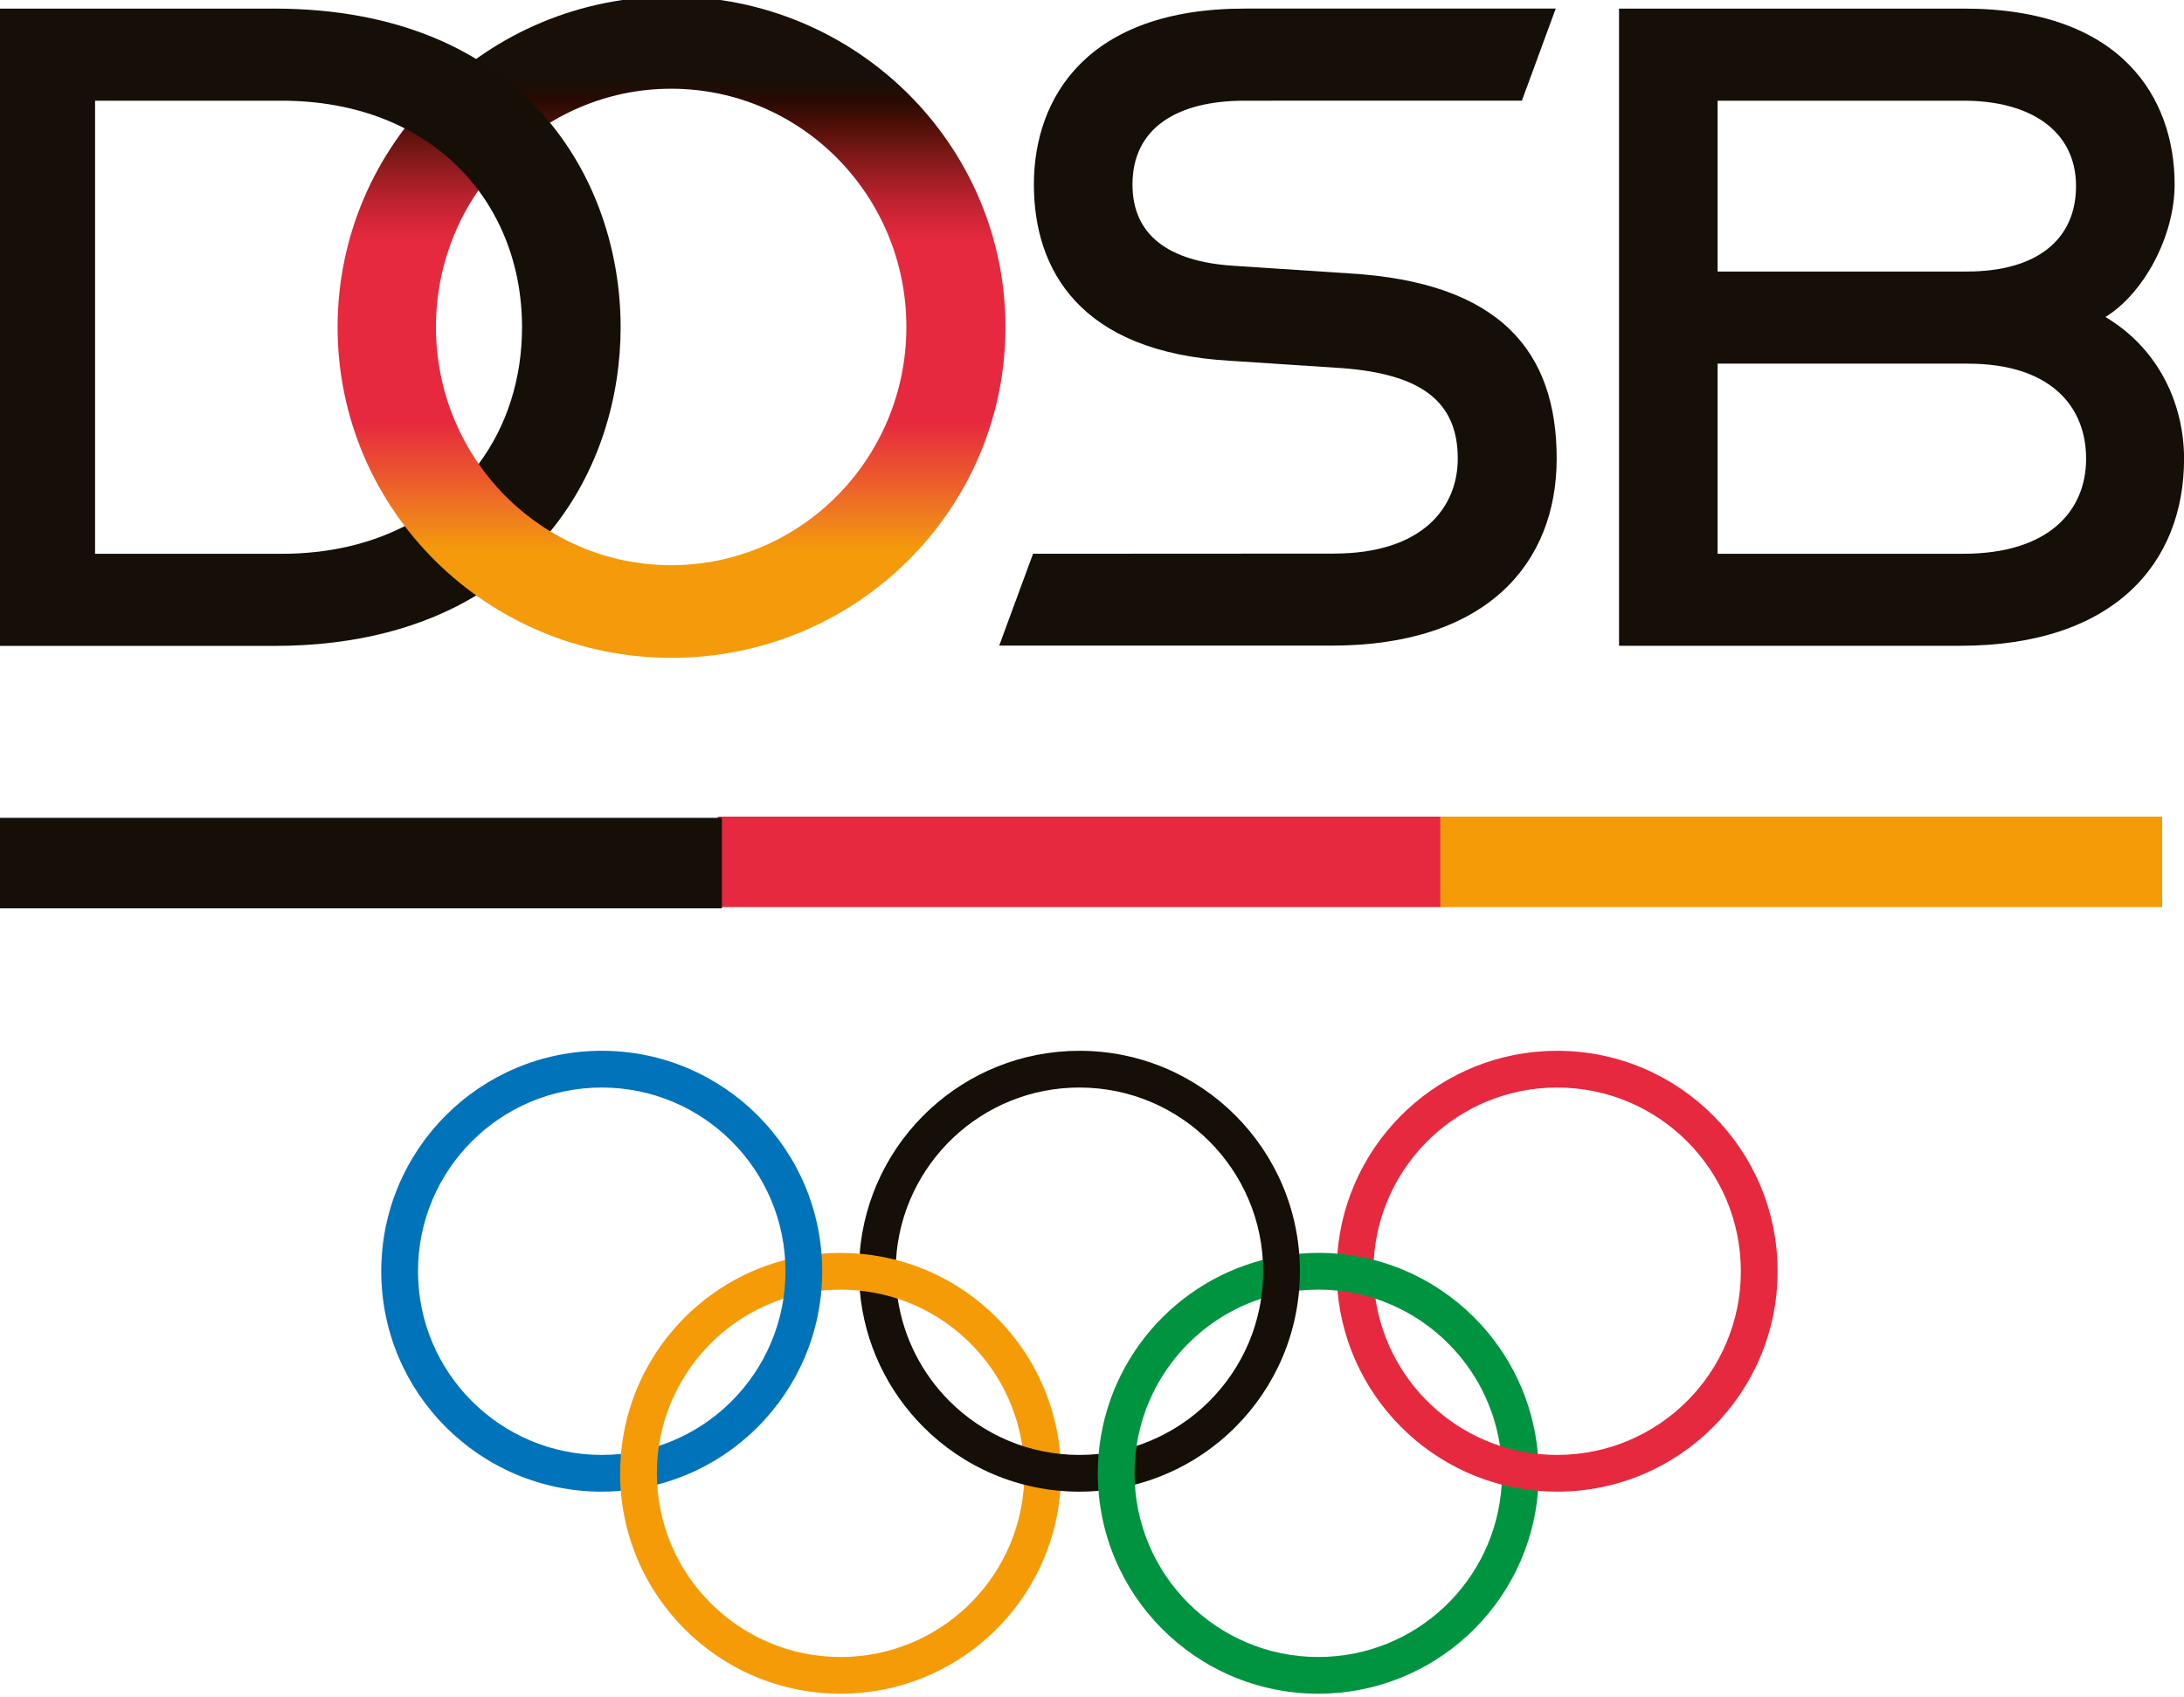 <?xml version="1.0" encoding="UTF-8" standalone="no"?>
<svg width="283px" height="220px" viewBox="0 0 283 220" version="1.1" xmlns="http://www.w3.org/2000/svg" xmlns:xlink="http://www.w3.org/1999/xlink" xmlns:sketch="http://www.bohemiancoding.com/sketch/ns">
    <!-- Generator: Sketch 3.1.1 (8761) - http://www.bohemiancoding.com/sketch -->
    <title>DOSB_Ringe_Logo_rgb</title>
    <desc>Created with Sketch.</desc>
    <defs>
        <linearGradient x1="50%" y1="-0.001%" x2="50%" y2="100%" id="linearGradient-1">
            <stop stop-color="#170F08" offset="12.17%"></stop>
            <stop stop-color="#290A02" offset="15.63%"></stop>
            <stop stop-color="#430E06" offset="18.31%"></stop>
            <stop stop-color="#541108" offset="19.8%"></stop>
            <stop stop-color="#881A1C" offset="24.94%"></stop>
            <stop stop-color="#BB222F" offset="30.57%"></stop>
            <stop stop-color="#DA273A" offset="34.83%"></stop>
            <stop stop-color="#E6293F" offset="37.19%"></stop>
            <stop stop-color="#E6293F" offset="64.37%"></stop>
            <stop stop-color="#EC5C2C" offset="73.38%"></stop>
            <stop stop-color="#F0801E" offset="79.27%"></stop>
            <stop stop-color="#F59A0A" offset="83.78%"></stop>
        </linearGradient>
    </defs>
    <g id="Page-1" stroke="none" stroke-width="1" fill="none" fill-rule="evenodd" sketch:type="MSPage">
        <g id="DOSB_Ringe_Logo_rgb" sketch:type="MSLayerGroup">
            <g id="Group" sketch:type="MSShapeGroup">
                <g id="Ringe_x5F_Schwarz_1_" transform="translate(49, 136)">
                    <g id="Blau1_2_" fill="#0073BA">
                        <path d="M45.806,45.601 C43.193,48.214 39.974,50.223 36.379,51.399 L35.124,53.966 L36.157,56.423 C41.159,55.127 45.629,52.511 49.172,48.967 L48.57,46.202 L45.806,45.601 L45.806,45.601 Z" id="Shape"></path>
                        <path d="M28.973,0.193 C13.195,0.193 0.402,12.984 0.402,28.767 C0.402,44.544 13.195,57.335 28.973,57.335 C29.803,57.335 30.628,57.299 31.442,57.229 L32.259,54.957 L31.462,52.445 C30.644,52.53 29.813,52.574 28.973,52.574 C15.826,52.574 5.165,41.915 5.165,28.767 C5.165,15.614 15.825,4.955 28.973,4.955 L30.542,2.575 L28.973,0.193 L28.973,0.193 Z" id="Blue_Ring_2_"></path>
                    </g>
                    <g id="Grün1_2_" transform="translate(120, 35)" fill="#009440">
                        <path d="M18.655,3.121 C22.172,6.637 24.593,11.248 25.364,16.399 L27.589,18.349 L30.28,17.445 C29.681,10.558 26.637,4.37 22.021,-0.246 L19.192,0.29 L18.655,3.121 L18.655,3.121 Z" id="Shape"></path>
                        <path d="M1.821,48.521 C16.834,48.521 29.142,36.945 30.302,22.229 L27.908,20.641 L25.583,21.423 C24.825,33.887 14.477,43.762 1.82,43.762 L0.249,46.142 L1.821,48.521 L1.821,48.521 Z" id="Shape"></path>
                    </g>
                    <path d="M181.338,28.767 C181.338,44.544 168.548,57.335 152.769,57.335 C137.838,57.335 125.58,45.877 124.309,31.276 L126.923,30.622 L129.229,32.322 C130.943,43.784 140.832,52.573 152.769,52.573 C165.918,52.573 176.578,41.914 176.578,28.766 C176.578,15.613 165.919,4.954 152.769,4.954 C140.115,4.954 129.768,14.829 129.009,27.296 L126.108,28.138 L124.293,26.492 C125.451,11.772 137.759,0.193 152.77,0.193 C168.548,0.193 181.338,12.984 181.338,28.767 L181.338,28.767 Z" id="Rot_2_" fill="#E6293F"></path>
                    <g id="Schwarz1_2_" transform="translate(62, 0)" fill="#160F08">
                        <path d="M28.871,0.193 C13.859,0.193 1.553,11.772 0.392,26.492 L2.418,27.898 L5.107,27.296 C5.866,14.829 16.213,4.954 28.87,4.954 L30.441,2.574 L28.871,0.193 L28.871,0.193 Z" id="Shape"></path>
                        <path d="M12.036,45.601 C8.521,42.084 6.099,37.474 5.327,32.323 L3.244,30.623 L0.412,31.277 C1.012,38.166 4.055,44.353 8.67,48.968 L12.036,45.601 L12.036,45.601 Z" id="Shape"></path>
                    </g>
                    <g id="Gelb_2_" transform="translate(31, 26)" fill="#F59B08">
                        <path d="M26.43,5.277 L24.993,2.765 L26.451,0.492 C27.265,0.423 28.089,0.387 28.92,0.387 C43.854,0.387 56.109,11.845 57.379,26.446 L54.96,27.167 L52.463,25.4 C50.747,13.938 40.86,5.149 28.92,5.149 C28.08,5.148 27.25,5.192 26.43,5.277 L26.43,5.277 Z" id="Shape"></path>
                        <path d="M57.402,31.229 C56.242,45.945 43.935,57.521 28.921,57.521 C13.145,57.521 0.353,44.733 0.353,28.957 C0.353,15.66 9.436,4.484 21.736,1.297 L22.528,3.516 L21.516,6.324 C11.995,9.438 5.116,18.394 5.116,28.958 C5.116,42.105 15.775,52.764 28.922,52.764 C41.578,52.764 51.927,42.889 52.687,30.425 L55.011,29.825 L57.402,31.229 L57.402,31.229 Z" id="Shape"></path>
                    </g>
                    <g id="Schwarz2_2_" transform="translate(71, 46)" fill="#160F08">
                        <path d="M-0.331,2.968 C4.84,8.138 11.981,11.335 19.87,11.335 C20.701,11.335 21.526,11.299 22.34,11.229 L23.391,8.954 L22.361,6.445 C21.542,6.53 20.713,6.574 19.871,6.574 C13.296,6.574 7.345,3.909 3.036,-0.399 L0.343,0.339 L-0.331,2.968 L-0.331,2.968 Z" id="Shape"></path>
                        <path d="M36.706,-0.399 C34.092,2.214 30.875,4.223 27.278,5.399 L26.141,8.083 L27.059,10.424 C32.061,9.128 36.53,6.512 40.074,2.968 L39.751,0.157 L36.706,-0.399 L36.706,-0.399 Z" id="Shape"></path>
                    </g>
                    <g id="Grün2_2_" transform="translate(93, 26)" fill="#009440">
                        <path d="M49.021,8.753 C43.851,3.583 36.71,0.386 28.821,0.386 C27.989,0.386 27.164,0.422 26.351,0.491 L25.125,2.766 L26.331,5.276 C27.148,5.191 27.98,5.147 28.82,5.147 C35.394,5.147 41.346,7.811 45.654,12.12 L49.021,8.753 L49.021,8.753 Z" id="Shape"></path>
                        <path d="M28.821,52.762 C15.673,52.762 5.014,42.104 5.014,28.956 C5.014,18.393 11.894,9.436 21.417,6.322 L22.542,3.631 L21.634,1.296 C9.336,4.484 0.252,15.659 0.252,28.956 C0.252,44.732 13.043,57.52 28.82,57.52 L28.82,52.762 L28.821,52.762 Z" id="Shape"></path>
                    </g>
                    <path d="M28.973,4.955 C42.12,4.955 52.78,15.614 52.78,28.767 C52.78,35.341 50.114,41.292 45.806,45.601 L49.172,48.967 C54.342,43.797 57.54,36.655 57.54,28.767 C57.54,12.984 44.749,0.193 28.973,0.193 L28.973,4.955 L28.973,4.955 Z" id="Blau2_2_" fill="#0073BA"></path>
                    <path d="M111.074,48.967 C116.244,43.797 119.442,36.655 119.442,28.767 C119.442,12.984 106.65,0.193 90.871,0.193 L90.871,4.955 C104.02,4.955 114.679,15.614 114.679,28.767 C114.679,35.341 112.015,41.292 107.706,45.601 L111.074,48.967 L111.074,48.967 Z" id="Schwarz3_2_" fill="#160F08"></path>
                </g>
                <g id="Fahne_x5F_Schwarz_1_" transform="translate(0, 106)">
                    <path d="M280.172,11.572 L186.629,11.572 L181.394,5.708 L186.629,-0.157 L280.172,-0.157 L280.172,11.572 Z" id="Shape" fill="#F59B08"></path>
                    <path d="M186.629,11.572 L93.086,11.572 L87.798,5.708 L93.086,-0.157 L186.629,-0.157 L186.629,11.572 Z" id="Shape" fill="#E6293F"></path>
                    <rect id="Rectangle-path" fill="#160F08" x="0" y="0" width="93.543" height="11.729"></rect>
                </g>
                <g id="Shape">
                    <path d="M272.822,41.086 C279.916,45.318 283.009,52.614 283.009,59.458 C283.009,72.933 274.005,83.701 253.963,83.701 L209.791,83.701 L209.791,1.114 L254.479,1.114 C274.912,1.114 281.785,12.687 281.785,23.913 C281.784,30.621 277.792,38.023 272.822,41.086 L272.822,41.086 Z M254.424,71.772 C265.415,71.772 270.316,66.255 270.316,59.451 C270.316,52.647 265.693,47.132 254.979,47.132 L222.567,47.132 L222.567,71.773 L254.424,71.773 L254.424,71.772 Z M254.84,35.193 C264.121,35.193 269.008,30.912 269.008,24.123 C269.008,16.827 262.922,13.052 254.478,13.052 L222.567,13.052 L222.567,35.194 L254.84,35.194 L254.84,35.193 Z" fill="#160F08"></path>
                    <g>
                        <path d="M-0.457,1.114 L-0.457,83.718 L35.488,83.718 C46.391,83.718 55.036,81.217 61.714,77.173 L59.643,71.155 L52.45,68.185 C47.984,70.476 42.621,71.779 36.479,71.779 L12.319,71.779 L12.319,13.05 L7.775,5.113 L-0.457,1.114 L-0.457,1.114 Z" fill="#160F08"></path>
                        <path d="M67.645,42.416 C67.645,49.065 65.685,55.202 62.028,60.125 L63.679,67.79 L71.313,68.872 C77.647,61.144 80.419,51.447 80.421,42.416 L74.032,38.229 L67.645,42.416 L67.645,42.416 Z" fill="#160F08"></path>
                        <path d="M130.284,42.402 C130.284,66.075 110.912,85.264 87.014,85.264 C63.118,85.264 43.745,66.075 43.745,42.402 C43.745,18.732 63.117,-0.456 87.014,-0.456 C110.912,-0.457 130.284,18.732 130.284,42.402 L130.284,42.402 Z M86.967,11.499 C70.135,11.499 56.489,25.323 56.489,42.375 C56.489,59.43 70.135,73.254 86.967,73.254 C103.801,73.254 117.446,59.43 117.446,42.375 C117.446,25.323 103.801,11.499 86.967,11.499 L86.967,11.499 Z" fill="url(#linearGradient-1)"></path>
                        <path d="M80.421,42.416 C80.419,23.265 67.953,1.114 35.488,1.114 L-0.457,1.114 L12.318,13.052 L36.478,13.052 C55.994,13.052 67.644,26.202 67.644,42.416 L80.421,42.416 L80.421,42.416 Z" fill="#160F08"></path>
                    </g>
                    <path d="M159.324,46.757 C139.913,45.629 133.97,34.956 133.97,23.913 C133.97,12.686 140.842,1.113 161.275,1.113 L201.589,1.113 L197.204,13.051 L161.274,13.052 C152.519,13.052 146.746,16.595 146.746,23.912 C146.746,30.4 151.308,33.917 159.917,34.453 L174.748,35.429 C194.411,36.561 201.713,45.571 201.713,59.429 C201.713,72.904 192.781,83.68 172.541,83.68 L129.475,83.68 L133.86,71.772 L172.796,71.751 C184.409,71.751 188.896,65.715 188.896,59.43 C188.896,51.888 183.943,48.508 174.059,47.725 L159.324,46.757 L159.324,46.757 Z" fill="#160F08"></path>
                </g>
            </g>
        </g>
    </g>
</svg>